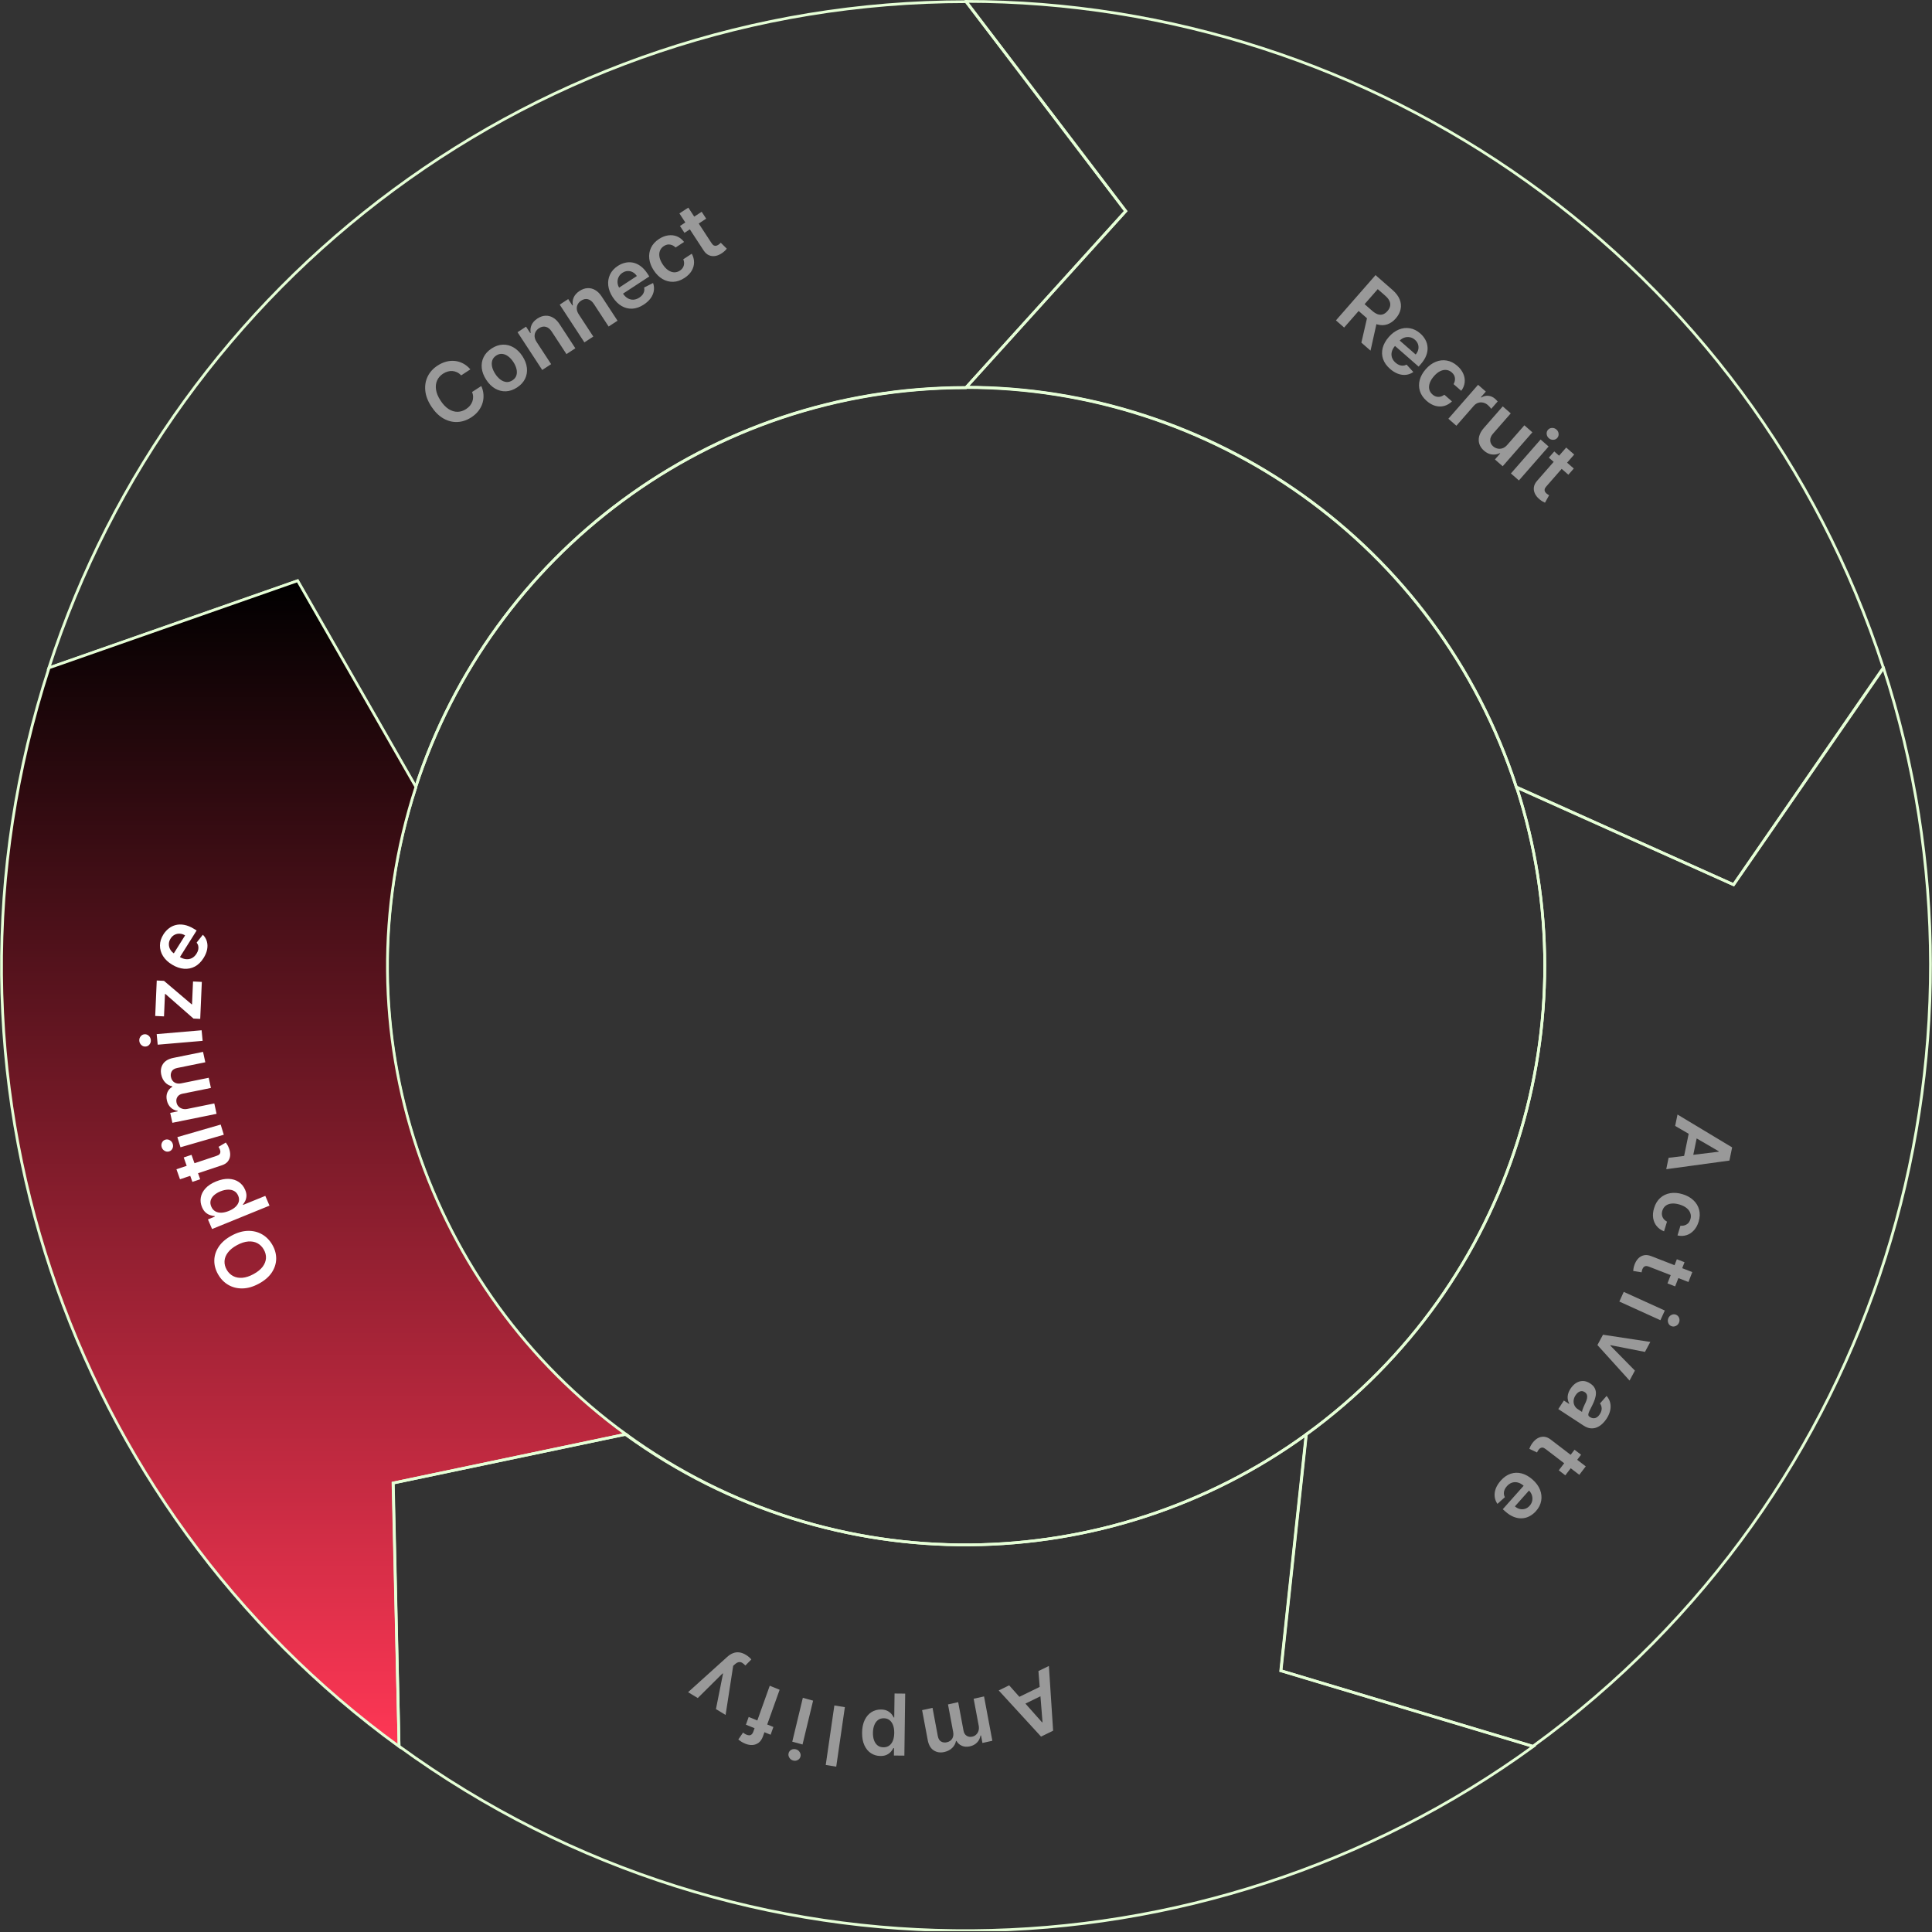 <svg width="701" height="701" viewBox="0 0 701 701" fill="none" xmlns="http://www.w3.org/2000/svg">
<rect x="0" y="0" width="701" height="701" fill="#333333" stroke="none"/>
<g clip-path="url(#clip0_10092_1801)">
<path d="M473.9 520.5C549.4 465.6 577.6 369.9 550.3 285.7H550.2C521.4 197 439.1 140.6 350.6 140.6L350.5 140.7C257.2 140.7 178.1 201.5 150.8 285.7V285.8C122 374.5 155.4 468.5 227 520.6H227.1C302.6 575.2 402.3 572.5 473.9 520.5Z" stroke="#E6FFD7" stroke-miterlimit="10"/>
<path d="M350.6 140.5C439.1 140.5 521.4 196.9 550.2 285.6H550.3L629 321L683.4 242.4C635.3 94.5 498.1 0.5 350.5 0.5V0.6L408.4 76.6L350.6 140.5Z" stroke="#E6FFD7" stroke-miterlimit="10"/>
<path d="M17.7 242.4L107.9 210.8L150.8 285.6C178.2 201.4 257.2 140.6 350.5 140.6L350.6 140.5L408.5 76.6L350.6 0.6C195 0.6 63.2 102 17.7 242.4Z" stroke="#E6FFD7" stroke-miterlimit="10"/>
<path d="M144.8 633.7L142.7 538.1L227.1 520.4C155.5 468.4 122.1 374.4 150.9 285.6V285.5L108 210.7L17.8 242.3C-30.3 390.3 25.4 547 144.8 633.7Z" fill="url(#paint0_linear_10092_1801)" stroke="#E6FFD7" stroke-miterlimit="10"/>
<path d="M556.2 633.6C682 542.2 729 382.6 683.4 242.3H683.3L629 321L550.3 285.7C577.6 369.9 549.4 465.6 474 520.4V520.5L464.8 606.2L556.2 633.6Z" stroke="#E6FFD7" stroke-miterlimit="10"/>
<path d="M556.3 633.7L464.7 606.2L473.9 520.5C402.3 572.5 302.6 575.3 227.1 520.4H227L142.6 538.1L144.8 633.6C270.7 725.1 436.9 720.5 556.3 633.7Z" stroke="#E6FFD7" stroke-miterlimit="10"/>
<path opacity="0.5" d="M484.729 116.243L499.095 99.822L505.253 105.209C506.514 106.313 507.381 107.458 507.853 108.645C508.33 109.836 508.441 111.019 508.188 112.194C507.944 113.367 507.364 114.478 506.447 115.526C505.526 116.579 504.502 117.297 503.375 117.679C502.257 118.06 501.081 118.084 499.846 117.748C498.615 117.408 497.369 116.685 496.108 115.582L491.722 111.745L493.882 109.275L497.867 112.762C498.605 113.407 499.298 113.834 499.946 114.042C500.599 114.245 501.21 114.247 501.781 114.048C502.361 113.848 502.907 113.457 503.416 112.874C503.926 112.292 504.246 111.694 504.376 111.081C504.511 110.463 504.437 109.842 504.154 109.216C503.875 108.586 503.364 107.945 502.621 107.295L499.895 104.91L487.703 118.846L484.729 116.243ZM499.721 116.224L497.277 127.221L493.958 124.317L496.474 113.383L499.721 116.224ZM504.351 133.835C503.116 132.754 502.274 131.565 501.825 130.266C501.386 128.967 501.34 127.633 501.687 126.266C502.038 124.894 502.777 123.564 503.904 122.275C505.012 121.009 506.226 120.107 507.544 119.571C508.872 119.035 510.206 118.88 511.545 119.108C512.888 119.33 514.148 119.956 515.324 120.985C516.083 121.649 516.692 122.398 517.15 123.233C517.618 124.068 517.89 124.966 517.964 125.927C518.044 126.893 517.889 127.9 517.501 128.948C517.118 129.99 516.454 131.051 515.509 132.131L514.731 133.021L504.636 124.189L506.347 122.233L513.66 128.631C514.141 128.07 514.453 127.47 514.597 126.832C514.745 126.187 514.718 125.555 514.515 124.934C514.318 124.318 513.942 123.767 513.386 123.281C512.793 122.762 512.145 122.45 511.444 122.346C510.747 122.236 510.069 122.304 509.411 122.55C508.763 122.794 508.196 123.189 507.708 123.735L506.214 125.443C505.588 126.159 505.181 126.889 504.994 127.631C504.812 128.368 504.836 129.078 505.068 129.763C505.305 130.441 505.738 131.057 506.369 131.609C506.791 131.978 507.225 132.254 507.67 132.435C508.12 132.612 508.573 132.692 509.03 132.677C509.487 132.661 509.932 132.536 510.364 132.301L512.807 134.976C512.01 135.543 511.137 135.883 510.188 135.997C509.249 136.11 508.28 135.988 507.279 135.632C506.284 135.271 505.308 134.672 504.351 133.835ZM517.655 145.474C516.425 144.398 515.606 143.205 515.196 141.893C514.792 140.586 514.768 139.249 515.125 137.881C515.491 136.513 516.22 135.206 517.309 133.961C518.404 132.71 519.61 131.816 520.928 131.281C522.251 130.739 523.584 130.585 524.929 130.817C526.283 131.049 527.561 131.691 528.764 132.743C529.764 133.618 530.487 134.576 530.934 135.618C531.391 136.66 531.557 137.716 531.432 138.786C531.312 139.851 530.896 140.855 530.184 141.799L527.41 139.372C527.817 138.68 527.982 137.952 527.906 137.187C527.839 136.421 527.456 135.732 526.756 135.119C526.163 134.6 525.501 134.305 524.772 134.233C524.047 134.155 523.299 134.303 522.529 134.677C521.764 135.055 521.019 135.658 520.294 136.487C519.56 137.326 519.051 138.155 518.769 138.974C518.491 139.788 518.431 140.552 518.59 141.266C518.758 141.98 519.144 142.601 519.748 143.129C520.176 143.504 520.628 143.758 521.105 143.892C521.592 144.026 522.086 144.038 522.587 143.929C523.089 143.82 523.576 143.581 524.05 143.212L526.824 145.639C525.992 146.45 525.06 146.998 524.027 147.283C522.999 147.563 521.936 147.559 520.84 147.269C519.748 146.975 518.686 146.376 517.655 145.474ZM525.525 151.934L536.299 139.618L539.113 142.08L537.318 144.133L537.446 144.245C538.292 143.731 539.157 143.52 540.039 143.612C540.931 143.703 541.729 144.058 542.435 144.675C542.595 144.815 542.767 144.98 542.951 145.169C543.145 145.357 543.297 145.523 543.407 145.667L541.071 148.337C540.986 148.187 540.823 147.979 540.584 147.713C540.355 147.446 540.117 147.205 539.871 146.99C539.342 146.527 538.766 146.226 538.143 146.086C537.529 145.946 536.927 145.971 536.336 146.162C535.744 146.352 535.22 146.709 534.761 147.233L528.427 154.473L525.525 151.934ZM546.858 161.454L553.101 154.318L556.003 156.857L545.229 169.173L542.414 166.711L544.33 164.522L544.201 164.409C543.32 164.856 542.37 165.02 541.35 164.902C540.336 164.788 539.366 164.327 538.442 163.518C537.634 162.812 537.077 162.008 536.771 161.108C536.474 160.206 536.454 159.259 536.709 158.265C536.97 157.267 537.53 156.275 538.391 155.292L545.251 147.45L548.154 149.99L541.686 157.382C541.003 158.163 540.675 158.97 540.7 159.804C540.726 160.637 541.086 161.358 541.781 161.966C542.208 162.34 542.714 162.599 543.297 162.741C543.88 162.883 544.48 162.861 545.097 162.673C545.724 162.486 546.311 162.079 546.858 161.454ZM548.214 171.784L558.988 159.468L561.891 162.008L551.116 174.323L548.214 171.784ZM561.977 158.997C561.517 158.595 561.255 158.096 561.19 157.502C561.13 156.902 561.289 156.385 561.668 155.952C562.051 155.514 562.542 155.287 563.14 155.273C563.743 155.253 564.274 155.444 564.733 155.846C565.198 156.253 565.458 156.754 565.513 157.349C565.578 157.944 565.419 158.46 565.035 158.899C564.657 159.331 564.166 159.558 563.563 159.578C562.971 159.598 562.442 159.404 561.977 158.997ZM571.025 169.999L569.061 172.244L561.981 166.05L563.945 163.805L571.025 169.999ZM568.275 162.384L571.177 164.923L561.062 176.485C560.721 176.875 560.517 177.226 560.453 177.537C560.398 177.848 560.437 178.127 560.569 178.375C560.701 178.623 560.888 178.852 561.128 179.063C561.31 179.222 561.487 179.353 561.66 179.457C561.839 179.566 561.978 179.645 562.076 179.694L560.58 182.391C560.379 182.309 560.105 182.173 559.761 181.985C559.421 181.801 559.041 181.535 558.62 181.185C557.874 180.571 557.315 179.888 556.943 179.138C556.576 178.382 556.445 177.598 556.552 176.786C556.664 175.978 557.06 175.192 557.739 174.427L568.275 162.384Z" fill="white"/>
<path opacity="0.5" d="M170.667 134.016L167.332 136.197C166.879 135.712 166.387 135.343 165.856 135.088C165.32 134.827 164.765 134.673 164.19 134.624C163.615 134.576 163.036 134.637 162.451 134.807C161.869 134.967 161.298 135.23 160.739 135.596C159.747 136.245 159.03 137.07 158.59 138.071C158.146 139.066 158.02 140.183 158.212 141.424C158.4 142.659 158.943 143.963 159.841 145.336C160.755 146.733 161.742 147.768 162.802 148.441C163.863 149.104 164.934 149.431 166.014 149.42C167.095 149.4 168.13 149.067 169.116 148.422C169.663 148.064 170.128 147.659 170.51 147.205C170.894 146.742 171.183 146.243 171.377 145.709C171.577 145.171 171.671 144.608 171.66 144.021C171.656 143.43 171.529 142.834 171.28 142.233L174.626 140.07C175.069 141.019 175.331 142.01 175.413 143.043C175.5 144.072 175.402 145.096 175.117 146.114C174.828 147.126 174.345 148.087 173.668 148.997C172.986 149.901 172.101 150.709 171.014 151.42C169.409 152.47 167.733 153.035 165.987 153.117C164.241 153.198 162.547 152.774 160.904 151.846C159.262 150.917 157.799 149.473 156.516 147.511C155.229 145.544 154.494 143.623 154.312 141.748C154.125 139.867 154.419 138.143 155.193 136.575C155.967 135.008 157.151 133.704 158.744 132.662C159.76 131.997 160.798 131.522 161.859 131.235C162.919 130.949 163.972 130.859 165.017 130.965C166.058 131.064 167.059 131.368 168.02 131.877C168.983 132.376 169.865 133.089 170.667 134.016ZM187.615 140.587C186.278 141.461 184.926 141.925 183.56 141.978C182.195 142.031 180.896 141.706 179.663 141.002C178.436 140.294 177.36 139.232 176.434 137.818C175.509 136.403 174.966 134.989 174.805 133.575C174.65 132.157 174.87 130.834 175.466 129.604C176.062 128.374 177.028 127.321 178.366 126.447C179.703 125.572 181.055 125.108 182.42 125.055C183.786 125.002 185.084 125.332 186.315 126.046C187.552 126.756 188.633 127.819 189.558 129.233C190.483 130.648 191.022 132.061 191.173 133.473C191.33 134.881 191.11 136.2 190.515 137.43C189.919 138.66 188.952 139.712 187.615 140.587ZM185.941 137.99C186.667 137.515 187.143 136.92 187.37 136.203C187.593 135.48 187.601 134.702 187.396 133.868C187.196 133.031 186.824 132.197 186.28 131.365C185.732 130.527 185.114 129.849 184.428 129.33C183.743 128.802 183.024 128.496 182.273 128.41C181.521 128.325 180.782 128.519 180.057 128.994C179.314 129.48 178.828 130.086 178.599 130.813C178.376 131.536 178.367 132.319 178.57 133.162C178.776 133.995 179.152 134.83 179.701 135.669C180.245 136.501 180.857 137.178 181.538 137.7C182.225 138.218 182.945 138.52 183.696 138.605C184.45 138.681 185.199 138.475 185.941 137.99ZM194.72 124.1L199.968 132.124L196.741 134.235L187.784 120.541L190.868 118.523L192.39 120.85L192.551 120.745C192.364 119.772 192.468 118.835 192.862 117.932C193.262 117.025 193.973 116.238 194.996 115.569C195.941 114.951 196.896 114.615 197.862 114.56C198.833 114.502 199.763 114.729 200.651 115.243C201.545 115.753 202.346 116.557 203.056 117.655L208.759 126.374L205.532 128.485L200.155 120.265C199.556 119.35 198.85 118.789 198.036 118.583C197.228 118.373 196.409 118.54 195.576 119.085C195.012 119.454 194.591 119.907 194.315 120.445C194.04 120.972 193.93 121.549 193.983 122.176C194.043 122.799 194.288 123.441 194.72 124.1ZM210.019 114.093L215.268 122.117L212.04 124.228L203.083 110.534L206.167 108.516L207.689 110.843L207.85 110.738C207.663 109.765 207.767 108.828 208.161 107.925C208.561 107.018 209.272 106.231 210.295 105.562C211.24 104.944 212.195 104.607 213.161 104.553C214.132 104.494 215.062 104.722 215.95 105.236C216.844 105.746 217.645 106.55 218.355 107.648L224.058 116.367L220.831 118.478L215.454 110.258C214.855 109.343 214.149 108.782 213.335 108.576C212.528 108.366 211.708 108.533 210.875 109.077C210.311 109.447 209.89 109.9 209.614 110.437C209.339 110.965 209.229 111.542 209.282 112.169C209.342 112.792 209.587 113.433 210.019 114.093ZM233.577 110.523C232.204 111.421 230.831 111.911 229.46 111.994C228.09 112.067 226.793 111.752 225.57 111.05C224.343 110.342 223.261 109.271 222.324 107.839C221.403 106.43 220.862 105.019 220.701 103.605C220.542 102.182 220.753 100.856 221.333 99.628C221.909 98.394 222.851 97.349 224.158 96.494C225.002 95.942 225.888 95.557 226.816 95.341C227.746 95.115 228.683 95.095 229.629 95.283C230.581 95.466 231.509 95.886 232.414 96.542C233.314 97.192 234.157 98.118 234.942 99.318L235.59 100.308L224.365 107.65L222.942 105.475L231.073 100.156C230.663 99.542 230.169 99.08 229.593 98.769C229.013 98.453 228.396 98.309 227.744 98.336C227.098 98.36 226.465 98.574 225.847 98.979C225.188 99.41 224.713 99.95 224.424 100.597C224.13 101.239 224.013 101.91 224.072 102.609C224.133 103.299 224.361 103.952 224.755 104.569L225.998 106.468C226.518 107.264 227.111 107.852 227.776 108.232C228.436 108.607 229.127 108.774 229.849 108.735C230.566 108.69 231.275 108.438 231.977 107.98C232.446 107.672 232.828 107.329 233.123 106.95C233.414 106.564 233.614 106.149 233.722 105.705C233.831 105.261 233.83 104.799 233.72 104.319L236.955 102.687C237.285 103.608 237.378 104.54 237.232 105.484C237.087 106.419 236.709 107.32 236.097 108.187C235.481 109.048 234.641 109.827 233.577 110.523ZM248.37 100.847C247.003 101.741 245.632 102.209 244.259 102.25C242.892 102.287 241.597 101.95 240.376 101.238C239.157 100.516 238.095 99.463 237.189 98.078C236.279 96.687 235.744 95.285 235.583 93.871C235.418 92.451 235.629 91.125 236.215 89.893C236.803 88.651 237.766 87.593 239.103 86.718C240.214 85.991 241.332 85.553 242.456 85.403C243.583 85.244 244.644 85.368 245.641 85.777C246.635 86.18 247.49 86.851 248.206 87.791L245.121 89.809C244.565 89.231 243.908 88.875 243.151 88.742C242.396 88.6 241.629 88.783 240.85 89.293C240.191 89.724 239.728 90.281 239.462 90.965C239.192 91.642 239.133 92.402 239.285 93.244C239.443 94.083 239.824 94.963 240.426 95.884C241.037 96.817 241.698 97.53 242.411 98.023C243.12 98.51 243.839 98.773 244.57 98.813C245.302 98.843 246.005 98.638 246.676 98.199C247.152 97.888 247.518 97.521 247.776 97.098C248.036 96.665 248.181 96.192 248.211 95.68C248.241 95.168 248.142 94.635 247.915 94.079L251 92.061C251.556 93.081 251.833 94.126 251.829 95.198C251.822 96.263 251.531 97.285 250.957 98.263C250.379 99.235 249.517 100.096 248.37 100.847ZM254.592 76.841L256.225 79.338L248.353 84.487L246.72 81.991L254.592 76.841ZM246.517 77.439L249.745 75.328L258.154 88.184C258.438 88.618 258.721 88.908 259.003 89.054C259.288 89.19 259.567 89.228 259.841 89.168C260.116 89.107 260.387 88.989 260.654 88.814C260.856 88.682 261.031 88.547 261.178 88.408C261.331 88.266 261.444 88.153 261.518 88.071L263.712 90.239C263.578 90.411 263.374 90.638 263.1 90.919C262.832 91.196 262.473 91.49 262.023 91.802C261.23 92.354 260.422 92.709 259.599 92.865C258.773 93.015 257.982 92.93 257.229 92.608C256.481 92.282 255.83 91.689 255.276 90.83L246.517 77.439Z" fill="white"/>
<g opacity="0.5">
<path d="M376.781 606.322L380.573 604.473L382.111 627.959L377.726 630.098L362.371 613.352L366.163 611.502L378.111 624.94L378.264 624.865L376.781 606.322ZM379.967 614.271L369.626 619.316L368.397 616.389L378.738 611.344L379.967 614.271Z" fill="white"/>
<path d="M357.044 615.531L360.059 631.615L356.46 632.412L355.948 629.679L355.761 629.72C355.601 630.716 355.184 631.557 354.511 632.244C353.84 632.938 352.97 633.403 351.902 633.639C350.82 633.879 349.859 633.815 349.017 633.449C348.17 633.091 347.509 632.493 347.034 631.653L346.868 631.69C346.681 632.661 346.218 633.506 345.479 634.222C344.734 634.947 343.782 635.437 342.624 635.694C341.154 636.019 339.867 635.817 338.762 635.087C337.658 634.358 336.937 633.096 336.601 631.302L334.577 620.506L338.353 619.67L340.267 629.88C340.454 630.878 340.854 631.549 341.467 631.893C342.082 632.244 342.771 632.335 343.534 632.166C344.442 631.965 345.099 631.521 345.505 630.835C345.905 630.158 346.02 629.365 345.85 628.458L343.969 618.427L347.662 617.609L349.605 627.975C349.761 628.806 350.135 629.414 350.727 629.799C351.312 630.186 352.004 630.291 352.801 630.114C353.342 629.994 353.808 629.746 354.2 629.368C354.592 628.998 354.874 628.532 355.043 627.971C355.213 627.417 355.237 626.808 355.112 626.145L353.279 616.365L357.044 615.531Z" fill="white"/>
<path d="M328.435 614.508L328.138 637.006L324.345 636.97L324.381 634.264L324.157 634.262C323.953 634.658 323.667 635.078 323.299 635.522C322.931 635.973 322.436 636.355 321.814 636.669C321.192 636.99 320.401 637.146 319.442 637.136C318.178 637.125 317.043 636.791 316.036 636.135C315.021 635.486 314.224 634.53 313.644 633.268C313.057 632.012 312.776 630.475 312.8 628.657C312.823 626.86 313.138 625.336 313.744 624.085C314.35 622.834 315.166 621.882 316.19 621.232C317.214 620.581 318.369 620.261 319.654 620.273C320.592 620.282 321.368 620.446 321.981 620.764C322.595 621.083 323.087 621.464 323.458 621.908C323.821 622.358 324.103 622.784 324.304 623.183L324.464 623.185L324.579 614.471L328.435 614.508ZM324.464 628.789C324.478 627.731 324.341 626.802 324.054 626.004C323.759 625.206 323.33 624.58 322.768 624.128C322.198 623.682 321.505 623.455 320.689 623.447C319.836 623.439 319.12 623.66 318.538 624.109C317.957 624.565 317.515 625.19 317.214 625.982C316.905 626.782 316.744 627.693 316.73 628.716C316.717 629.731 316.85 630.634 317.131 631.425C317.412 632.217 317.837 632.838 318.406 633.291C318.976 633.744 319.69 633.975 320.549 633.983C321.373 633.991 322.076 633.781 322.657 633.353C323.238 632.925 323.682 632.322 323.991 631.544C324.292 630.765 324.45 629.847 324.464 628.789Z" fill="white"/>
<path d="M299.608 640.395L302.74 618.803L306.548 619.417L303.415 641.009L299.608 640.395Z" fill="white"/>
<path d="M295.019 617.053L291.188 632.961L287.466 631.949L291.297 616.041L295.019 617.053ZM288.773 634.711C289.362 634.871 289.822 635.206 290.152 635.715C290.481 636.231 290.577 636.768 290.443 637.328C290.306 637.894 289.978 638.316 289.459 638.594C288.937 638.879 288.382 638.941 287.793 638.781C287.196 638.619 286.737 638.281 286.416 637.766C286.086 637.257 285.989 636.72 286.125 636.153C286.26 635.594 286.588 635.172 287.109 634.887C287.622 634.607 288.177 634.548 288.773 634.711Z" fill="white"/>
<path d="M270.647 625.781L271.651 622.972L280.611 626.617L279.607 629.426L270.647 625.781ZM282.876 613.106L276.847 629.969C276.476 631.006 275.957 631.783 275.29 632.3C274.616 632.815 273.859 633.097 273.02 633.147C272.181 633.196 271.324 633.043 270.45 632.687C269.831 632.435 269.3 632.161 268.855 631.866C268.411 631.57 268.088 631.335 267.886 631.161L269.601 628.642C269.736 628.75 269.91 628.874 270.123 629.015C270.335 629.162 270.582 629.293 270.864 629.408C271.529 629.679 272.058 629.706 272.451 629.491C272.836 629.28 273.136 628.873 273.351 628.271L279.294 611.649L282.876 613.106Z" fill="white"/>
<path d="M270.655 600.45C271.104 600.723 271.5 601.013 271.843 601.321C272.183 601.618 272.44 601.882 272.615 602.113L270.442 604.302C270.039 603.867 269.647 603.538 269.267 603.316C268.888 603.093 268.492 603.015 268.08 603.08C267.665 603.135 267.213 603.375 266.723 603.799L266.027 604.409L263.271 622.245L259.774 620.122L262.341 607.248L262.196 607.16L253.171 616.114L249.665 613.986L263.863 601.18C264.53 600.573 265.224 600.127 265.945 599.843C266.669 599.552 267.42 599.453 268.198 599.544C268.974 599.625 269.793 599.927 270.655 600.45Z" fill="white"/>
</g>
<path d="M607.809 408.526L608.66 404.394L628.48 416.318L627.495 421.097L604.574 424.229L605.425 420.097L623.588 417.889L623.622 417.722L607.809 408.526ZM616.16 410.387L613.838 421.656L610.729 421.016L613.05 409.747L616.16 410.387Z" fill="white" fill-opacity="0.5"/>
<path d="M600.162 438.343C600.639 436.78 601.391 435.543 602.419 434.632C603.445 433.727 604.655 433.157 606.049 432.921C607.447 432.694 608.938 432.822 610.52 433.305C612.11 433.79 613.42 434.524 614.449 435.506C615.485 436.49 616.173 437.643 616.512 438.965C616.857 440.295 616.796 441.724 616.329 443.253C615.942 444.523 615.364 445.576 614.597 446.411C613.835 447.255 612.94 447.84 611.912 448.165C610.892 448.492 609.805 448.524 608.653 448.262L609.728 444.736C610.526 444.824 611.258 444.676 611.924 444.292C612.595 443.918 613.067 443.286 613.338 442.396C613.568 441.642 613.567 440.917 613.333 440.222C613.106 439.529 612.665 438.908 612.008 438.359C611.349 437.816 610.494 437.385 609.441 437.063C608.374 436.738 607.409 436.614 606.546 436.693C605.69 436.773 604.969 437.032 604.383 437.469C603.801 437.916 603.393 438.523 603.159 439.29C602.993 439.834 602.947 440.35 603.02 440.841C603.098 441.34 603.289 441.795 603.594 442.208C603.899 442.62 604.317 442.966 604.847 443.247L603.772 446.773C602.692 446.347 601.809 445.721 601.125 444.896C600.448 444.073 600.017 443.103 599.831 441.984C599.652 440.867 599.762 439.654 600.162 438.343Z" fill="white" fill-opacity="0.5"/>
<path d="M607.803 466.745L605.022 465.665L608.428 456.897L611.209 457.977L607.803 466.745ZM614.022 461.561L612.626 465.156L598.306 459.594C597.823 459.406 597.424 459.335 597.109 459.38C596.798 459.435 596.549 459.566 596.361 459.775C596.173 459.984 596.022 460.238 595.906 460.536C595.818 460.761 595.755 460.972 595.716 461.171C595.675 461.376 595.648 461.533 595.636 461.642L592.59 461.156C592.599 460.939 592.633 460.636 592.692 460.247C592.749 459.866 592.87 459.417 593.055 458.902C593.378 457.992 593.829 457.233 594.407 456.628C594.992 456.024 595.684 455.634 596.484 455.457C597.282 455.287 598.156 455.39 599.107 455.767L614.022 461.561Z" fill="white" fill-opacity="0.5"/>
<path d="M589.152 468.74L604.051 475.506L602.456 479.018L587.557 472.251L589.152 468.74ZM605.364 478.232C605.617 477.676 606.018 477.281 606.569 477.047C607.126 476.817 607.666 476.82 608.19 477.058C608.721 477.299 609.079 477.704 609.265 478.272C609.458 478.843 609.429 479.407 609.176 479.963C608.921 480.526 608.516 480.919 607.962 481.143C607.411 481.377 606.87 481.373 606.34 481.132C605.816 480.894 605.458 480.49 605.265 479.919C605.075 479.357 605.108 478.794 605.364 478.232Z" fill="white" fill-opacity="0.5"/>
<path d="M591.26 500.918L579.606 488.037L581.624 484.284L598.796 486.899L596.849 490.521L584.362 488.078L584.281 488.228L593.202 497.305L591.26 500.918Z" fill="white" fill-opacity="0.5"/>
<path d="M569.855 503.853C570.422 502.985 571.088 502.304 571.851 501.81C572.617 501.327 573.438 501.083 574.315 501.078C575.187 501.08 576.073 501.374 576.971 501.961C577.743 502.466 578.289 503.026 578.608 503.642C578.927 504.258 579.077 504.911 579.058 505.603C579.039 506.294 578.904 507 578.655 507.719C578.407 508.448 578.102 509.169 577.738 509.882C577.297 510.739 576.946 511.438 576.685 511.981C576.43 512.527 576.3 512.959 576.295 513.278C576.292 513.607 576.445 513.873 576.755 514.075L576.808 514.11C577.48 514.549 578.13 514.69 578.759 514.532C579.388 514.375 579.947 513.921 580.437 513.172C580.953 512.381 581.191 511.641 581.149 510.952C581.103 510.269 580.898 509.694 580.533 509.227L582.931 506.492C583.608 507.274 584.047 508.12 584.249 509.033C584.456 509.949 584.441 510.893 584.204 511.867C583.973 512.844 583.544 513.811 582.919 514.768C582.488 515.428 581.981 516.035 581.399 516.588C580.817 517.141 580.171 517.571 579.461 517.879C578.757 518.191 577.994 518.313 577.174 518.243C576.35 518.18 575.483 517.851 574.574 517.257L565.406 511.266L567.433 508.163L569.315 509.392L569.385 509.285C569.133 508.84 568.957 508.331 568.857 507.757C568.759 507.192 568.784 506.576 568.931 505.909C569.081 505.252 569.389 504.566 569.855 503.853ZM571.68 506.241C571.256 506.889 571.017 507.535 570.962 508.177C570.912 508.824 571.018 509.415 571.279 509.95C571.537 510.492 571.918 510.927 572.423 511.258L574.037 512.312C574.02 512.157 574.056 511.934 574.144 511.644C574.228 511.359 574.34 511.051 574.481 510.719C574.621 510.386 574.766 510.061 574.915 509.742C575.064 509.424 575.193 509.148 575.303 508.914C575.553 508.39 575.727 507.889 575.827 507.411C575.927 506.934 575.915 506.498 575.791 506.103C575.674 505.712 575.407 505.38 574.99 505.108C574.396 504.72 573.805 504.644 573.218 504.88C572.631 505.116 572.119 505.569 571.68 506.241Z" fill="white" fill-opacity="0.5"/>
<path d="M567.952 535.299L565.583 533.486L571.299 526.015L573.668 527.828L567.952 535.299ZM575.37 532.055L573.027 535.118L560.826 525.782C560.415 525.467 560.051 525.288 559.736 525.243C559.423 525.209 559.147 525.266 558.908 525.414C558.669 525.563 558.453 525.764 558.259 526.018C558.112 526.209 557.992 526.395 557.9 526.575C557.803 526.76 557.733 526.903 557.691 527.005L554.902 525.689C554.97 525.482 555.087 525.201 555.253 524.844C555.414 524.494 555.655 524.097 555.976 523.654C556.54 522.87 557.185 522.267 557.909 521.846C558.639 521.43 559.413 521.249 560.23 521.302C561.044 521.361 561.854 521.704 562.662 522.331L575.37 532.055Z" fill="white" fill-opacity="0.5"/>
<path d="M544.538 537.212C545.629 535.987 546.825 535.156 548.128 534.718C549.431 534.29 550.765 534.256 552.129 534.615C553.498 534.978 554.822 535.729 556.1 536.867C557.357 537.986 558.248 539.207 558.772 540.53C559.297 541.863 559.44 543.198 559.201 544.535C558.966 545.876 558.33 547.131 557.291 548.298C556.62 549.051 555.865 549.653 555.026 550.104C554.188 550.565 553.287 550.829 552.325 550.894C551.358 550.965 550.353 550.802 549.309 550.405C548.27 550.013 547.215 549.339 546.143 548.385L545.26 547.599L554.18 537.582L556.121 539.311L549.66 546.567C550.216 547.053 550.813 547.37 551.451 547.519C552.093 547.673 552.726 547.652 553.348 547.455C553.966 547.263 554.52 546.891 555.012 546.34C555.536 545.751 555.853 545.106 555.964 544.406C556.079 543.71 556.017 543.032 555.778 542.371C555.539 541.721 555.149 541.15 554.607 540.658L552.912 539.149C552.202 538.516 551.476 538.103 550.735 537.91C550 537.721 549.289 537.74 548.603 537.965C547.922 538.196 547.303 538.624 546.746 539.25C546.373 539.669 546.093 540.1 545.908 540.544C545.727 540.992 545.643 541.444 545.654 541.902C545.666 542.359 545.787 542.804 546.019 543.239L543.322 545.659C542.762 544.856 542.43 543.98 542.324 543.03C542.219 542.091 542.349 541.122 542.714 540.125C543.084 539.133 543.692 538.162 544.538 537.212Z" fill="white" fill-opacity="0.5"/>
</g>
<path d="M84 448.343C86.065 447.22 88.053 446.64 89.963 446.604C91.863 446.564 93.579 446.989 95.111 447.878C96.639 448.76 97.878 450.03 98.828 451.688C99.777 453.346 100.238 455.043 100.21 456.78C100.172 458.514 99.639 460.162 98.61 461.724C97.572 463.282 96.023 464.622 93.964 465.741C91.899 466.865 89.916 467.446 88.016 467.485C86.106 467.522 84.386 467.099 82.858 466.216C81.327 465.328 80.086 464.055 79.136 462.397C78.187 460.739 77.728 459.045 77.76 457.314C77.788 455.577 78.321 453.929 79.359 452.37C80.388 450.809 81.935 449.466 84 448.343ZM85.975 451.791C84.521 452.582 83.424 453.474 82.683 454.467C81.933 455.457 81.528 456.485 81.468 457.552C81.402 458.623 81.663 459.673 82.253 460.702C82.842 461.731 83.622 462.499 84.592 463.007C85.555 463.517 86.668 463.724 87.93 463.628C89.183 463.529 90.536 463.084 91.989 462.293C93.443 461.503 94.545 460.612 95.296 459.622C96.036 458.629 96.44 457.598 96.506 456.527C96.565 455.46 96.301 454.412 95.711 453.383C95.122 452.354 94.345 451.584 93.382 451.073C92.412 450.566 91.301 450.362 90.049 450.461C88.786 450.557 87.428 451.001 85.975 451.791Z" fill="white"/>
<path d="M97.787 437.451L76.947 445.933L75.446 442.45L77.953 441.43L77.864 441.224C77.417 441.192 76.915 441.093 76.357 440.929C75.793 440.768 75.24 440.464 74.7 440.017C74.153 439.573 73.689 438.91 73.31 438.03C72.81 436.868 72.658 435.7 72.855 434.523C73.043 433.343 73.6 432.242 74.529 431.22C75.448 430.194 76.749 429.339 78.433 428.653C80.098 427.976 81.629 427.671 83.026 427.739C84.424 427.806 85.629 428.182 86.643 428.865C87.656 429.549 88.417 430.481 88.926 431.662C89.297 432.523 89.46 433.296 89.415 433.981C89.37 434.667 89.218 435.265 88.959 435.777C88.691 436.285 88.413 436.708 88.126 437.047L88.189 437.194L96.261 433.909L97.787 437.451ZM83.029 439.375C84.009 438.976 84.808 438.49 85.427 437.916C86.043 437.336 86.446 436.7 86.635 436.01C86.816 435.315 86.744 434.593 86.421 433.843C86.084 433.06 85.591 432.49 84.942 432.133C84.287 431.779 83.534 431.618 82.682 431.651C81.82 431.679 80.916 431.886 79.969 432.272C79.028 432.655 78.25 433.129 77.635 433.693C77.02 434.258 76.619 434.889 76.433 435.586C76.246 436.283 76.322 437.026 76.662 437.815C76.988 438.572 77.466 439.133 78.094 439.498C78.723 439.863 79.459 440.035 80.3 440.014C81.139 439.987 82.048 439.774 83.029 439.375Z" fill="white"/>
<path d="M66.66 419.963L69.489 419.018L72.633 427.884L69.804 428.829L66.66 419.963ZM65.309 427.881L64.02 424.246L78.592 419.383C79.084 419.219 79.435 419.019 79.645 418.784C79.847 418.545 79.951 418.285 79.957 418.006C79.964 417.727 79.913 417.437 79.807 417.136C79.726 416.908 79.636 416.706 79.535 416.53C79.433 416.347 79.35 416.21 79.288 416.119L81.93 414.552C82.067 414.723 82.239 414.976 82.448 415.311C82.655 415.639 82.856 416.058 83.053 416.569C83.402 417.47 83.555 418.336 83.511 419.167C83.459 420 83.186 420.739 82.692 421.383C82.194 422.021 81.46 422.498 80.487 422.815L65.309 427.881Z" fill="white"/>
<path d="M81.206 411.724L65.487 416.272L64.351 412.587L80.069 408.039L81.206 411.724ZM62.685 415.065C62.865 415.648 62.825 416.207 62.566 416.74C62.3 417.276 61.891 417.623 61.338 417.783C60.779 417.945 60.24 417.872 59.721 417.563C59.196 417.257 58.843 416.812 58.663 416.229C58.481 415.638 58.524 415.079 58.792 414.55C59.051 414.017 59.46 413.669 60.02 413.507C60.572 413.347 61.111 413.421 61.637 413.727C62.153 414.028 62.503 414.474 62.685 415.065Z" fill="white"/>
<path d="M78.581 404.136L62.544 407.391L61.757 403.79L64.482 403.237L64.441 403.05C63.45 402.903 62.612 402.497 61.929 401.831C61.239 401.167 60.777 400.301 60.543 399.232C60.307 398.15 60.372 397.184 60.739 396.334C61.097 395.479 61.695 394.806 62.533 394.318L62.497 394.151C61.529 393.978 60.688 393.525 59.976 392.793C59.255 392.055 58.768 391.107 58.515 389.948C58.193 388.477 58.397 387.182 59.127 386.063C59.856 384.944 61.116 384.203 62.904 383.84L73.669 381.655L74.494 385.433L64.315 387.5C63.319 387.702 62.65 388.113 62.305 388.733C61.954 389.355 61.862 390.048 62.029 390.811C62.227 391.72 62.668 392.373 63.351 392.771C64.026 393.163 64.815 393.267 65.72 393.084L75.722 391.054L76.529 394.748L66.193 396.846C65.365 397.014 64.758 397.398 64.373 397.998C63.987 398.591 63.881 399.287 64.055 400.085C64.173 400.626 64.42 401.09 64.796 401.478C65.164 401.867 65.628 402.142 66.186 402.304C66.738 402.468 67.345 402.482 68.006 402.348L77.757 400.369L78.581 404.136Z" fill="white"/>
<path d="M73.522 377.657L57.218 379.053L56.849 375.214L73.153 373.819L73.522 377.657ZM54.718 377.321C54.777 377.929 54.626 378.469 54.264 378.942C53.896 379.416 53.425 379.677 52.852 379.726C52.272 379.776 51.759 379.598 51.313 379.195C50.861 378.792 50.605 378.286 50.547 377.678C50.488 377.063 50.643 376.522 51.012 376.056C51.373 375.583 51.844 375.322 52.424 375.272C52.997 375.223 53.51 375.4 53.963 375.803C54.407 376.2 54.659 376.706 54.718 377.321Z" fill="white"/>
<path d="M72.647 369.691L70.2 369.574L59.999 360.636L59.861 360.63L59.507 368.783L56.315 368.629L56.873 355.761L59.501 355.888L69.539 364.412L69.677 364.418L70.037 356.116L73.23 356.27L72.647 369.691Z" fill="white"/>
<path d="M73.849 347.627C72.976 349.016 71.93 350.039 70.712 350.696C69.492 351.343 68.174 351.612 66.759 351.502C65.337 351.388 63.895 350.888 62.431 350.002C60.991 349.13 59.897 348.094 59.15 346.894C58.4 345.684 58.03 344.406 58.038 343.057C58.04 341.706 58.457 340.368 59.289 339.045C59.825 338.191 60.471 337.47 61.227 336.882C61.98 336.284 62.829 335.868 63.772 335.634C64.72 335.394 65.746 335.376 66.85 335.58C67.949 335.781 69.112 336.252 70.339 336.996L71.35 337.608L64.214 348.965L61.991 347.618L67.16 339.392C66.525 339.015 65.878 338.81 65.219 338.777C64.555 338.74 63.931 338.872 63.347 339.174C62.766 339.47 62.28 339.931 61.887 340.556C61.467 341.224 61.263 341.91 61.273 342.613C61.278 343.314 61.456 343.965 61.807 344.568C62.155 345.161 62.641 345.65 63.263 346.035L65.204 347.21C66.017 347.703 66.809 347.979 67.577 348.038C68.339 348.092 69.042 347.949 69.684 347.608C70.32 347.262 70.862 346.735 71.307 346.025C71.606 345.55 71.809 345.08 71.918 344.614C72.02 344.145 72.026 343.687 71.936 343.243C71.846 342.798 71.65 342.384 71.345 342.001L73.607 339.162C74.301 339.847 74.781 340.645 75.048 341.554C75.313 342.453 75.35 343.422 75.159 344.46C74.962 345.495 74.525 346.55 73.849 347.627Z" fill="white"/>
<defs>
<linearGradient id="paint0_linear_10092_1801" x1="113.824" y1="210.7" x2="113.824" y2="633.7" gradientUnits="userSpaceOnUse">
<stop/>
<stop offset="1" stop-color="#FF3755"/>
</linearGradient>
<clipPath id="clip0_10092_1801">
<rect width="701" height="700.7" fill="white"/>
</clipPath>
</defs>
</svg>
